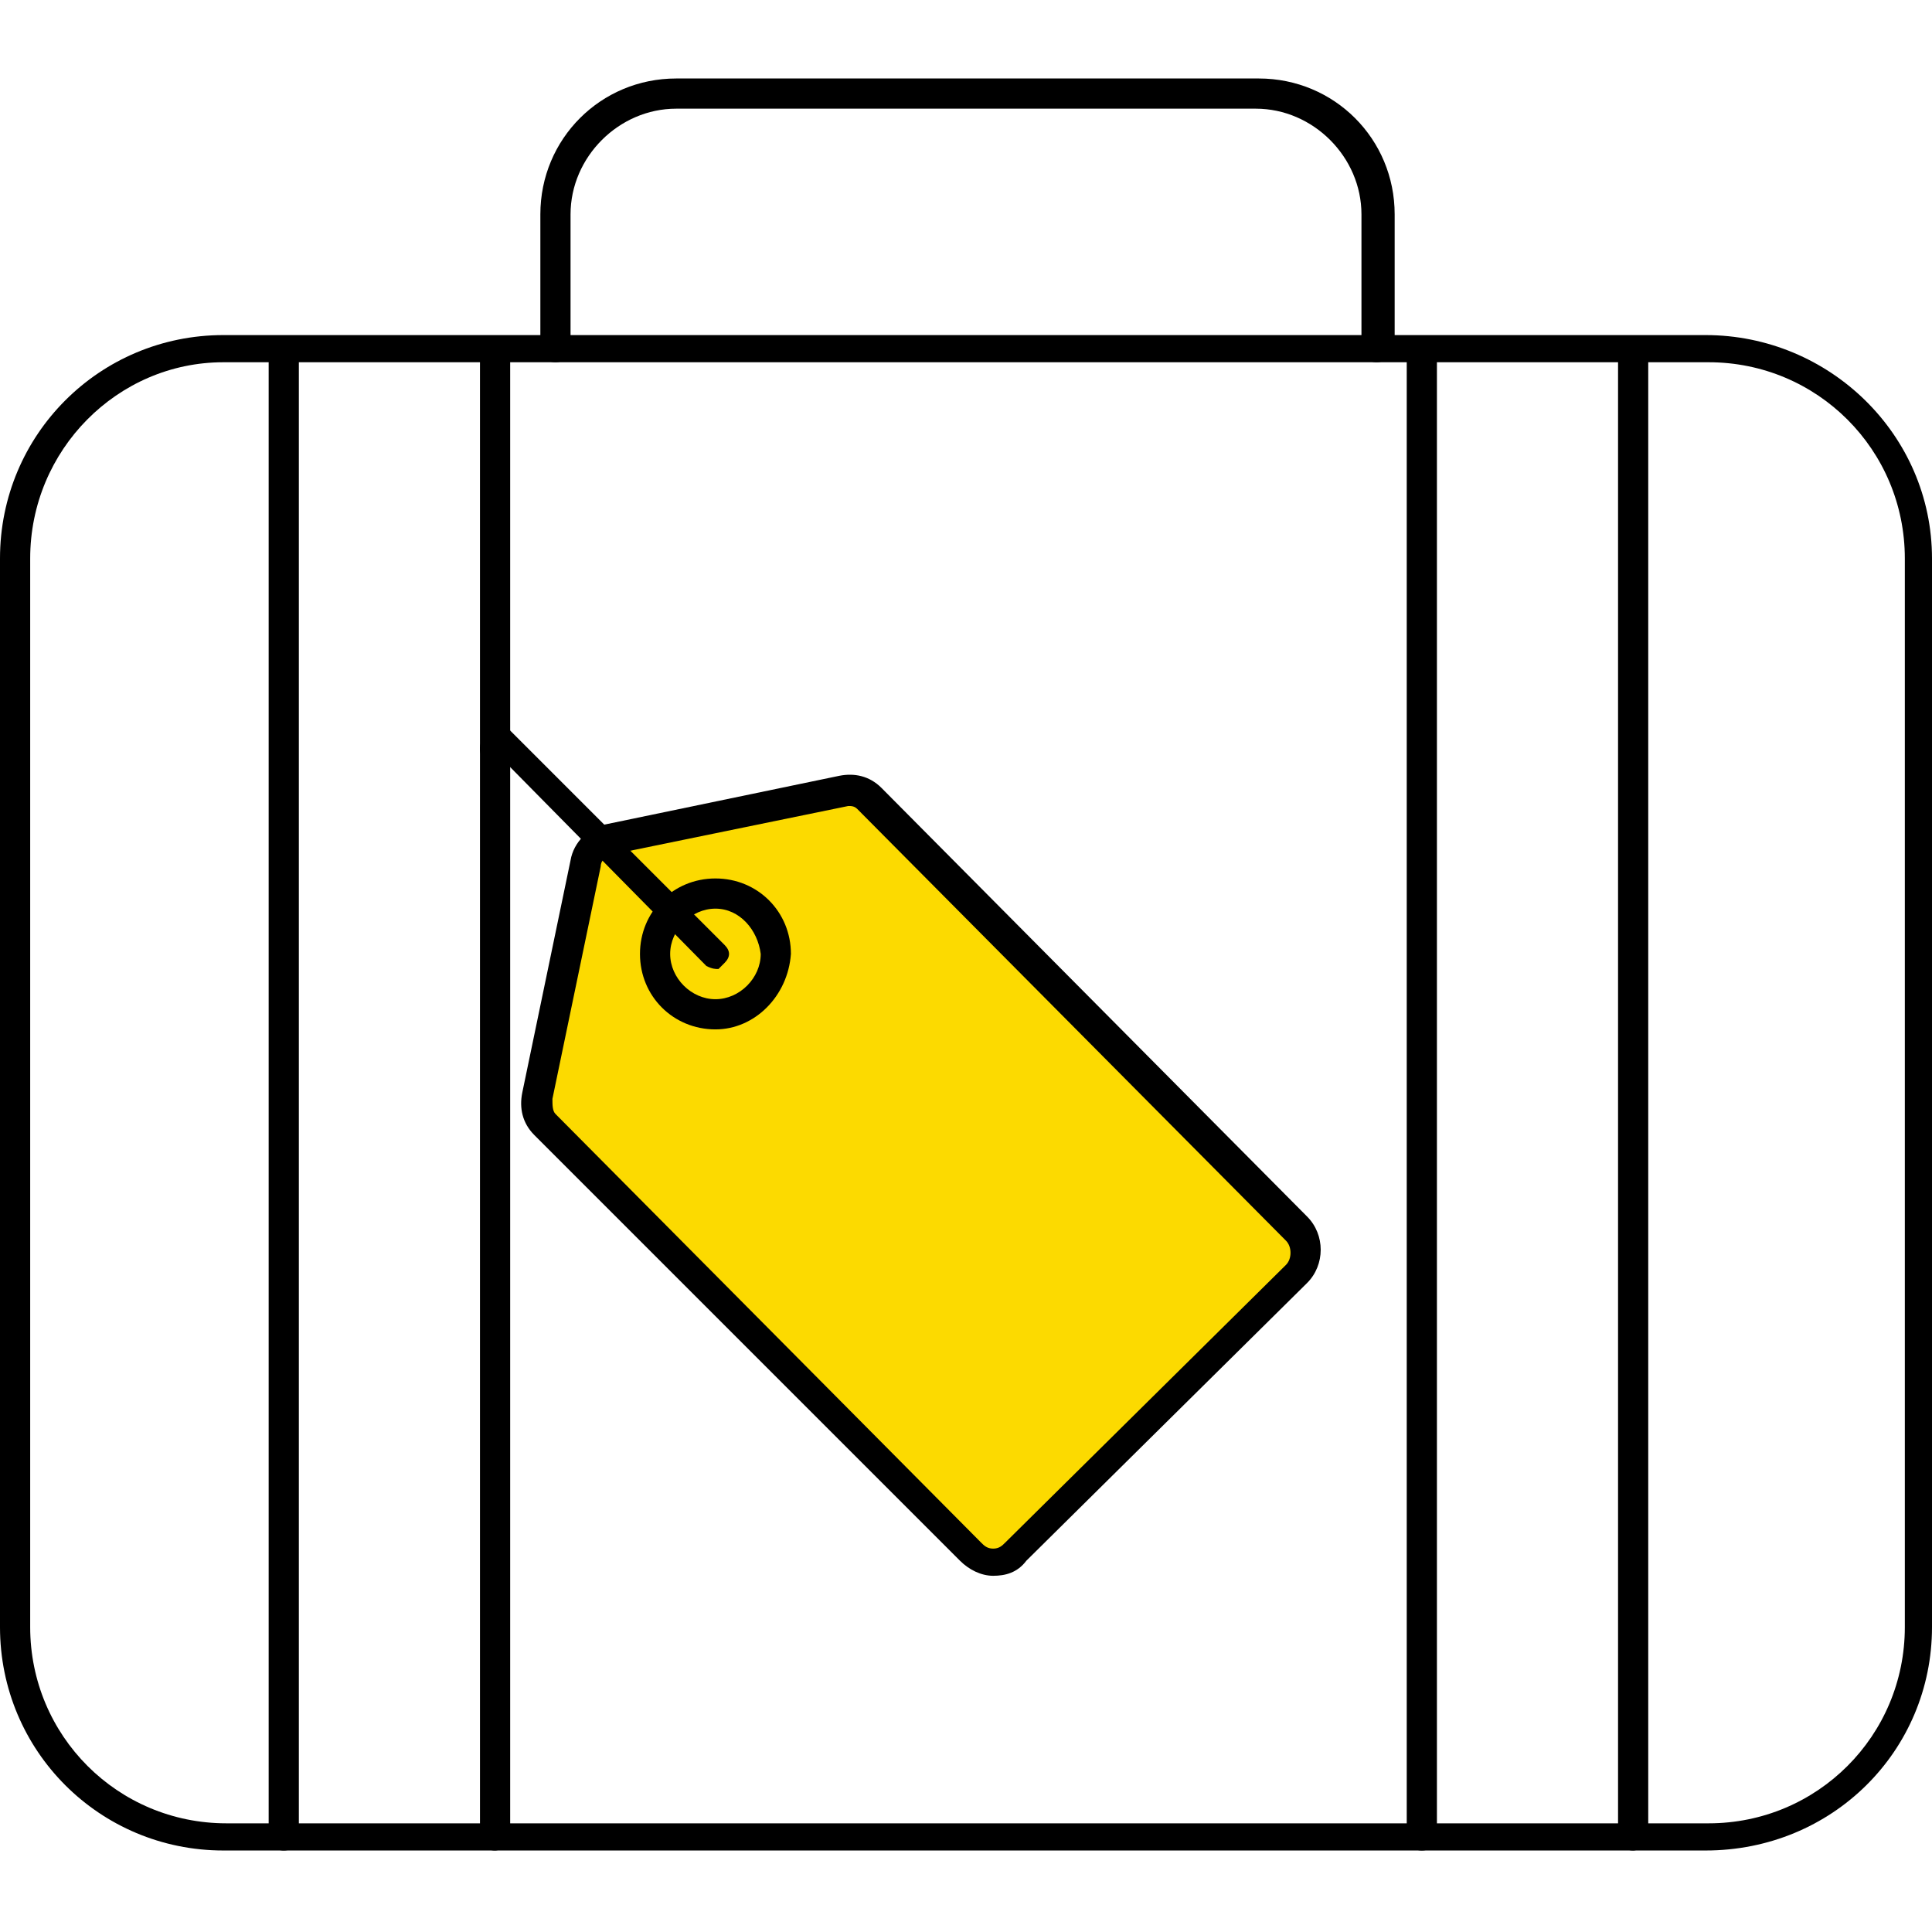 <?xml version="1.0" encoding="utf-8"?>
<!-- Generator: Adobe Illustrator 26.0.2, SVG Export Plug-In . SVG Version: 6.00 Build 0)  -->
<svg version="1.1" id="briefcase" xmlns="http://www.w3.org/2000/svg" xmlns:xlink="http://www.w3.org/1999/xlink" x="0px" y="0px"
	 viewBox="0 0 64 64" style="enable-background:new 0 0 64 64;" xml:space="preserve">
<style type="text/css">
	.st0{fill:#FCDA00;}
</style>
<path d="M45.6,12c-0.3,0-0.5-0.2-0.5-0.5V7.1c0-1.9-1.6-3.5-3.5-3.5H22.4c-1.9,0-3.5,1.6-3.5,3.5v4.4c0,0.3-0.2,0.5-0.5,0.5
	s-0.5-0.2-0.5-0.5V7.1c0-2.5,2-4.5,4.5-4.5h19.3c2.5,0,4.5,2,4.5,4.5v4.4C46.1,11.8,45.9,12,45.6,12z"/>
<path d="M16.4,25.3c-0.3,0-0.5-0.2-0.5-0.5V12c0-0.3,0.2-0.5,0.5-0.5s0.5,0.2,0.5,0.5v12.8C16.8,25.1,16.6,25.3,16.4,25.3z"/>
<path d="M9.4,61.3c-0.3,0-0.5-0.2-0.5-0.5V12c0-0.3,0.2-0.5,0.5-0.5s0.5,0.2,0.5,0.5v48.8C9.9,61.1,9.7,61.3,9.4,61.3z"/>
<path d="M16.4,61.3c-0.3,0-0.5-0.2-0.5-0.5v-36c0-0.3,0.2-0.5,0.5-0.5s0.5,0.2,0.5,0.5v36.1C16.8,61.1,16.6,61.3,16.4,61.3z"/>
<path d="M47.1,61.3c-0.3,0-0.5-0.2-0.5-0.5V12c0-0.3,0.2-0.5,0.5-0.5s0.5,0.2,0.5,0.5v48.8C47.6,61.1,47.4,61.3,47.1,61.3z"/>
<path d="M54.1,61.3c-0.3,0-0.5-0.2-0.5-0.5V12c0-0.3,0.2-0.5,0.5-0.5s0.5,0.2,0.5,0.5v48.8C54.6,61.1,54.3,61.3,54.1,61.3z"/>
<path d="M32.9,52.2L32.9,52.2c-0.4,0-0.8-0.2-1.1-0.5L17.7,37.6c-0.4-0.4-0.5-0.9-0.4-1.4l1.6-7.7c0.1-0.6,0.6-1.1,1.2-1.2l7.7-1.6
	c0.5-0.1,1,0,1.4,0.4l14.1,14.2c0.6,0.6,0.6,1.6,0,2.2L34,51.7C33.7,52.1,33.3,52.2,32.9,52.2z"/>
<path class="st0" d="M28.1,26.7L28.1,26.7L28.1,26.7l-7.8,1.6c-0.2,0-0.4,0.2-0.4,0.4l-1.6,7.7c0,0.2,0,0.4,0.1,0.5l14.1,14.2
	c0.1,0.1,0.2,0.2,0.4,0.2l0,0c0.2,0,0.3-0.1,0.4-0.2l9.3-9.2c0.2-0.2,0.2-0.6,0-0.8L28.4,26.8C28.3,26.7,28.2,26.7,28.1,26.7z"/>
<path d="M27.8,26.2L27.8,26.2L27.8,26.2z"/>
<path d="M56.5,61.3H7.4C3.3,61.3,0,58,0,53.9V18.5c0-4.1,3.3-7.4,7.4-7.4h49.1c4.1,0,7.5,3.3,7.5,7.4v35.4
	C64,58,60.7,61.3,56.5,61.3z M7.4,12C3.9,12,1,14.9,1,18.5v35.4c0,3.6,2.9,6.5,6.5,6.5h49.1c3.6,0,6.5-2.9,6.5-6.5V18.5
	c0-3.6-2.9-6.5-6.5-6.5C56.5,12,7.4,12,7.4,12z"/>
<path d="M23.8,32.1c-0.1,0-0.2,0-0.4-0.1l-7.3-7.4c-0.2-0.2-0.2-0.4,0-0.6c0.2-0.2,0.4-0.2,0.6,0l7.3,7.3c0.2,0.2,0.2,0.4,0,0.6
	C23.9,32,23.8,32.1,23.8,32.1z"/>
<path d="M23.7,34.1c-1.4,0-2.5-1.1-2.5-2.5s1.1-2.5,2.5-2.5s2.5,1.1,2.5,2.5C26.1,33,25,34.1,23.7,34.1z M23.7,30.1
	c-0.8,0-1.5,0.7-1.5,1.5c0,0.8,0.7,1.5,1.5,1.5s1.5-0.7,1.5-1.5C25.1,30.8,24.5,30.1,23.7,30.1z"/>
</svg>
